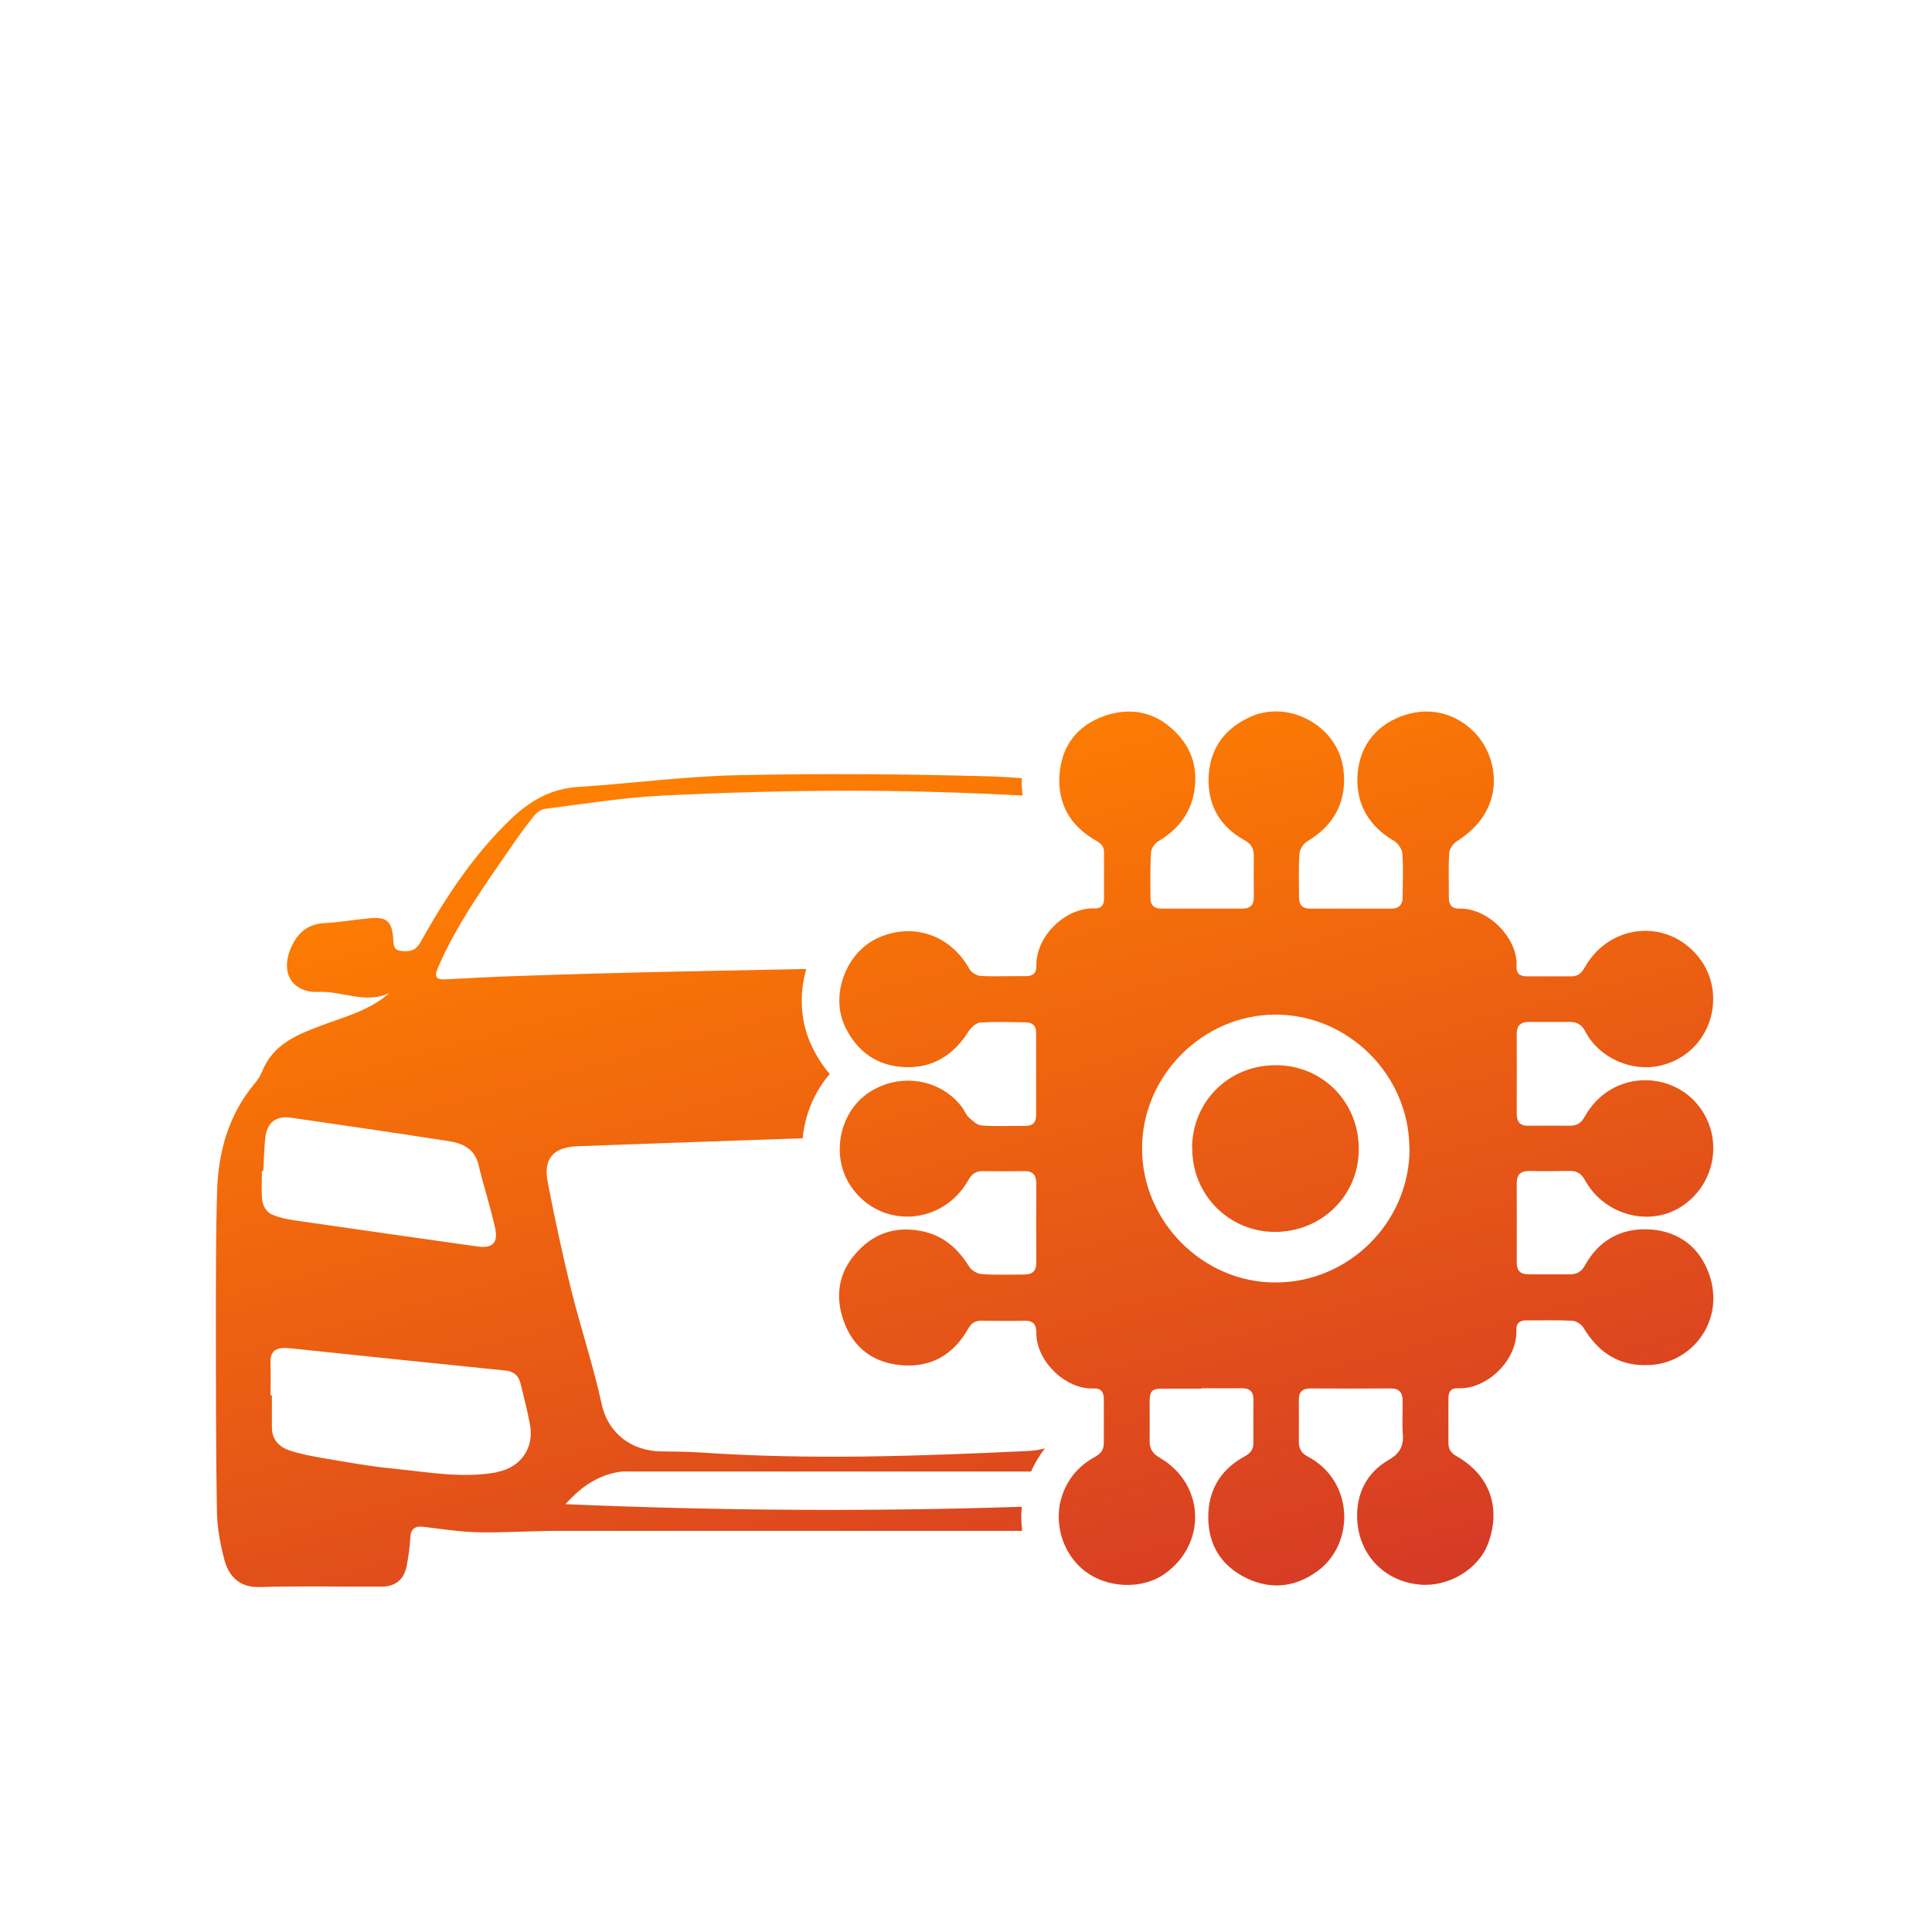 <?xml version="1.0" encoding="UTF-8"?>
<svg xmlns="http://www.w3.org/2000/svg" xmlns:xlink="http://www.w3.org/1999/xlink" id="Layer_1" data-name="Layer 1" viewBox="0 0 97 97">
  <defs>
    <style>
      .cls-1 {
        fill: url(#New_Gradient_Swatch_1);
        stroke-width: 0px;
      }
    </style>
    <linearGradient id="New_Gradient_Swatch_1" data-name="New Gradient Swatch 1" x1="54.08" y1="84.37" x2="41.15" y2="36.15" gradientUnits="userSpaceOnUse">
      <stop offset="0" stop-color="#d53a26"></stop>
      <stop offset="1" stop-color="#ff8000"></stop>
    </linearGradient>
  </defs>
  <path class="cls-1" d="m60.31,69.72c-.64,0-1.29,0-1.93,0-.55,0-.66.11-.66.68,0,.64.01,1.29,0,1.93-.01.41.15.65.51.86,2.27,1.32,2.38,4.33.23,5.84-1.12.78-2.86.72-3.99-.15-1.16-.89-1.61-2.52-1.12-3.86.31-.86.88-1.47,1.65-1.89.31-.17.42-.38.42-.7,0-.73,0-1.45,0-2.18,0-.37-.15-.56-.53-.54-1.32.06-2.86-1.3-2.86-2.8,0-.44-.18-.62-.63-.6-.71.02-1.42,0-2.13,0-.31,0-.49.11-.66.4-.74,1.31-1.87,1.97-3.39,1.83-1.4-.13-2.38-.89-2.85-2.19-.44-1.2-.3-2.39.57-3.39.86-1,1.95-1.41,3.28-1.16,1.1.2,1.85.85,2.43,1.78.12.2.42.38.65.39.71.05,1.42.02,2.13.02.41,0,.6-.18.6-.6-.01-1.32-.01-2.64,0-3.96,0-.43-.17-.64-.62-.63-.69.01-1.39.01-2.08,0-.33,0-.53.13-.7.43-1.31,2.34-4.48,2.49-5.93.3-.99-1.49-.57-3.67.9-4.66,1.57-1.06,3.69-.71,4.75.79.1.15.17.34.3.45.19.17.42.39.65.4.72.05,1.45.01,2.18.02.38,0,.54-.18.54-.54,0-1.39,0-2.77,0-4.16,0-.33-.19-.49-.49-.5-.77-.01-1.55-.04-2.32.01-.2.01-.45.25-.58.44-.74,1.18-1.78,1.85-3.19,1.8-1.39-.06-2.39-.76-3-2.01-.78-1.59.03-3.76,1.66-4.49,1.76-.78,3.63-.13,4.57,1.57.1.17.37.34.56.35.76.04,1.52,0,2.28.01.35,0,.53-.15.52-.5-.03-1.52,1.48-2.96,2.93-2.9.33.01.47-.17.47-.49,0-.78,0-1.55,0-2.33,0-.3-.15-.44-.41-.59-1.25-.71-1.91-1.79-1.83-3.25.09-1.47.87-2.5,2.22-2.99,1.19-.43,2.39-.29,3.39.59.98.86,1.38,1.92,1.15,3.23-.2,1.13-.85,1.89-1.8,2.46-.18.11-.35.36-.36.56-.05.76-.03,1.52-.03,2.28,0,.36.17.54.55.54,1.35,0,2.71,0,4.06,0,.42,0,.59-.2.58-.61-.01-.68,0-1.35,0-2.03,0-.37-.12-.6-.46-.79-1.21-.67-1.85-1.72-1.81-3.12.04-1.42.74-2.43,2.01-3.04,1.96-.95,4.45.39,4.75,2.54.22,1.59-.42,2.85-1.79,3.66-.2.12-.4.41-.41.64-.05.72-.02,1.45-.02,2.18,0,.39.17.57.57.57,1.35,0,2.71,0,4.06,0,.37,0,.56-.18.57-.53.01-.74.04-1.49-.01-2.23-.02-.23-.22-.52-.42-.64-1.22-.71-1.88-1.78-1.84-3.17.05-1.45.81-2.55,2.18-3.08,1.17-.45,2.54-.32,3.63.73.96.93,1.29,2.41.85,3.59-.32.87-.91,1.46-1.67,1.95-.19.12-.37.39-.38.6-.05.74-.01,1.48-.02,2.23,0,.37.17.56.53.55,1.45-.04,2.95,1.49,2.87,2.9-.02.36.17.5.52.5.74,0,1.48,0,2.23,0,.34,0,.52-.17.68-.46,1.31-2.3,4.38-2.46,5.87-.29,1.25,1.83.41,4.64-2.07,5.23-1.49.35-3.12-.43-3.77-1.7-.19-.37-.44-.5-.82-.49-.68,0-1.35,0-2.03,0-.4,0-.6.18-.6.6.01,1.34,0,2.67,0,4.01,0,.41.17.61.59.6.69-.01,1.39,0,2.08,0,.35,0,.56-.13.74-.45,1.33-2.39,4.42-2.34,5.79-.46,1.19,1.62.74,3.9-.95,4.98-1.6,1.02-3.85.42-4.82-1.33-.19-.34-.41-.48-.78-.47-.66.01-1.32.02-1.98,0-.46-.01-.67.16-.67.63.01,1.32,0,2.64,0,3.96,0,.42.18.6.59.6.69,0,1.39,0,2.08,0,.34,0,.57-.12.75-.44.67-1.22,1.75-1.86,3.12-1.82,1.39.04,2.48.72,3.03,2.02,1,2.36-.62,4.64-2.83,4.79-1.53.11-2.62-.58-3.39-1.87-.1-.17-.37-.34-.57-.35-.76-.04-1.52-.01-2.28-.02-.34,0-.53.13-.52.5.05,1.54-1.52,2.98-2.92,2.91-.37-.02-.49.18-.49.52,0,.74,0,1.49,0,2.23,0,.31.12.5.41.66,1.67.95,2.25,2.6,1.58,4.39-.48,1.29-1.99,2.18-3.4,2.06-1.79-.15-3.08-1.48-3.17-3.27-.06-1.26.45-2.34,1.58-2.99.56-.32.76-.7.71-1.31-.04-.56,0-1.12-.01-1.68,0-.39-.18-.61-.61-.6-1.34.01-2.67.01-4.01,0-.42,0-.6.18-.59.6.01.69,0,1.39,0,2.08,0,.35.13.57.45.74,2.33,1.23,2.37,4.37.49,5.75-1.19.87-2.49.95-3.77.25-1.23-.68-1.79-1.8-1.71-3.22.08-1.28.73-2.2,1.84-2.8.31-.17.43-.38.42-.71,0-.71-.01-1.42,0-2.13,0-.39-.17-.57-.57-.57-.68.01-1.35,0-2.03,0Zm10.45-12.08c-.01-3.66-3.06-6.7-6.72-6.7-3.64,0-6.71,3.07-6.7,6.73,0,3.66,3.06,6.73,6.7,6.72,3.7,0,6.74-3.05,6.73-6.74Zm-10.9.02c-.01,2.32,1.84,4.19,4.15,4.19,2.34,0,4.2-1.81,4.21-4.13.02-2.37-1.8-4.23-4.15-4.24-2.37-.01-4.21,1.81-4.22,4.17Zm-8.55,17.99c-7.6.25-15.21.2-22.92-.13.81-.9,1.64-1.45,2.7-1.62.17-.03.34-.02.51-.02,6.72,0,13.45,0,20.17,0,.18-.42.42-.81.69-1.16-.27.07-.55.12-.85.13-5.45.26-10.91.45-16.36.08-.7-.05-1.4-.05-2.09-.06-1.41-.03-2.62-.86-2.95-2.37-.42-1.93-1.05-3.81-1.53-5.73-.44-1.79-.83-3.6-1.18-5.41-.23-1.18.27-1.76,1.48-1.81,3.78-.14,7.55-.27,11.32-.4.11-1.18.58-2.32,1.36-3.23-.34-.39-.63-.84-.88-1.35-.58-1.18-.68-2.59-.3-3.92-6.27.13-8.63.15-14.72.36-1.13.04-2.26.1-3.39.16-.44.02-.59-.09-.39-.56.94-2.2,2.33-4.12,3.67-6.07.37-.54.76-1.08,1.17-1.59.13-.16.35-.32.54-.34,1.93-.24,3.85-.56,5.79-.66,3.18-.16,6.38-.25,9.57-.25,2.87,0,5.75.09,8.62.24-.03-.28-.05-.57-.04-.87-.51-.04-1.03-.07-1.54-.09-4.25-.12-8.5-.15-12.74-.06-2.67.06-5.34.42-8.01.59-1.37.09-2.42.71-3.38,1.63-1.87,1.8-3.27,3.93-4.52,6.17-.25.45-.58.48-.99.43-.41-.05-.35-.38-.38-.65-.07-.83-.32-1.06-1.16-.99-.77.07-1.54.21-2.31.25-.72.04-1.22.39-1.54.99-.76,1.4-.12,2.53,1.29,2.46,1.17-.05,2.34.63,3.54.05-.98.87-2.2,1.18-3.37,1.62-1.24.46-2.48.94-3.03,2.33-.09.22-.23.43-.39.62-1.3,1.56-1.81,3.42-1.87,5.39-.07,2.32-.06,4.64-.06,6.97,0,3.02,0,6.04.05,9.06.01.82.16,1.65.37,2.45.2.77.7,1.43,1.78,1.39,2.04-.06,4.08-.01,6.12-.02.69,0,1.13-.36,1.26-1.04.08-.46.16-.93.18-1.4.02-.48.24-.62.69-.56.9.11,1.8.25,2.7.27,1.34.03,2.68-.07,4.02-.07,7.77,0,15.54,0,23.31,0-.05-.4-.06-.8-.02-1.21Zm-38.14-15.34c-.06-.5-.02-1.01-.02-1.52.02,0,.05,0,.07,0,.03-.53.04-1.06.09-1.58.07-.83.51-1.21,1.32-1.09,2.63.38,5.25.76,7.88,1.17.71.11,1.32.37,1.52,1.21.25,1.06.6,2.1.83,3.16.16.75-.14,1.03-.9.92-3.04-.43-6.08-.86-9.11-1.3-.43-.06-.87-.15-1.25-.33-.2-.09-.39-.4-.42-.63Zm11.77,13.61c-1.76.32-3.5-.02-5.24-.19-1.14-.11-2.28-.32-3.41-.51-.59-.1-1.19-.21-1.76-.4-.53-.18-.89-.56-.88-1.18,0-.53,0-1.06,0-1.59-.02,0-.04,0-.07,0,0-.55.02-1.1,0-1.64-.02-.55.26-.75.76-.73.13,0,.26.02.39.03,3.54.37,7.09.74,10.64,1.1.42.04.66.25.76.63.17.69.35,1.39.48,2.09.22,1.19-.49,2.17-1.68,2.38Z"></path>
</svg>
